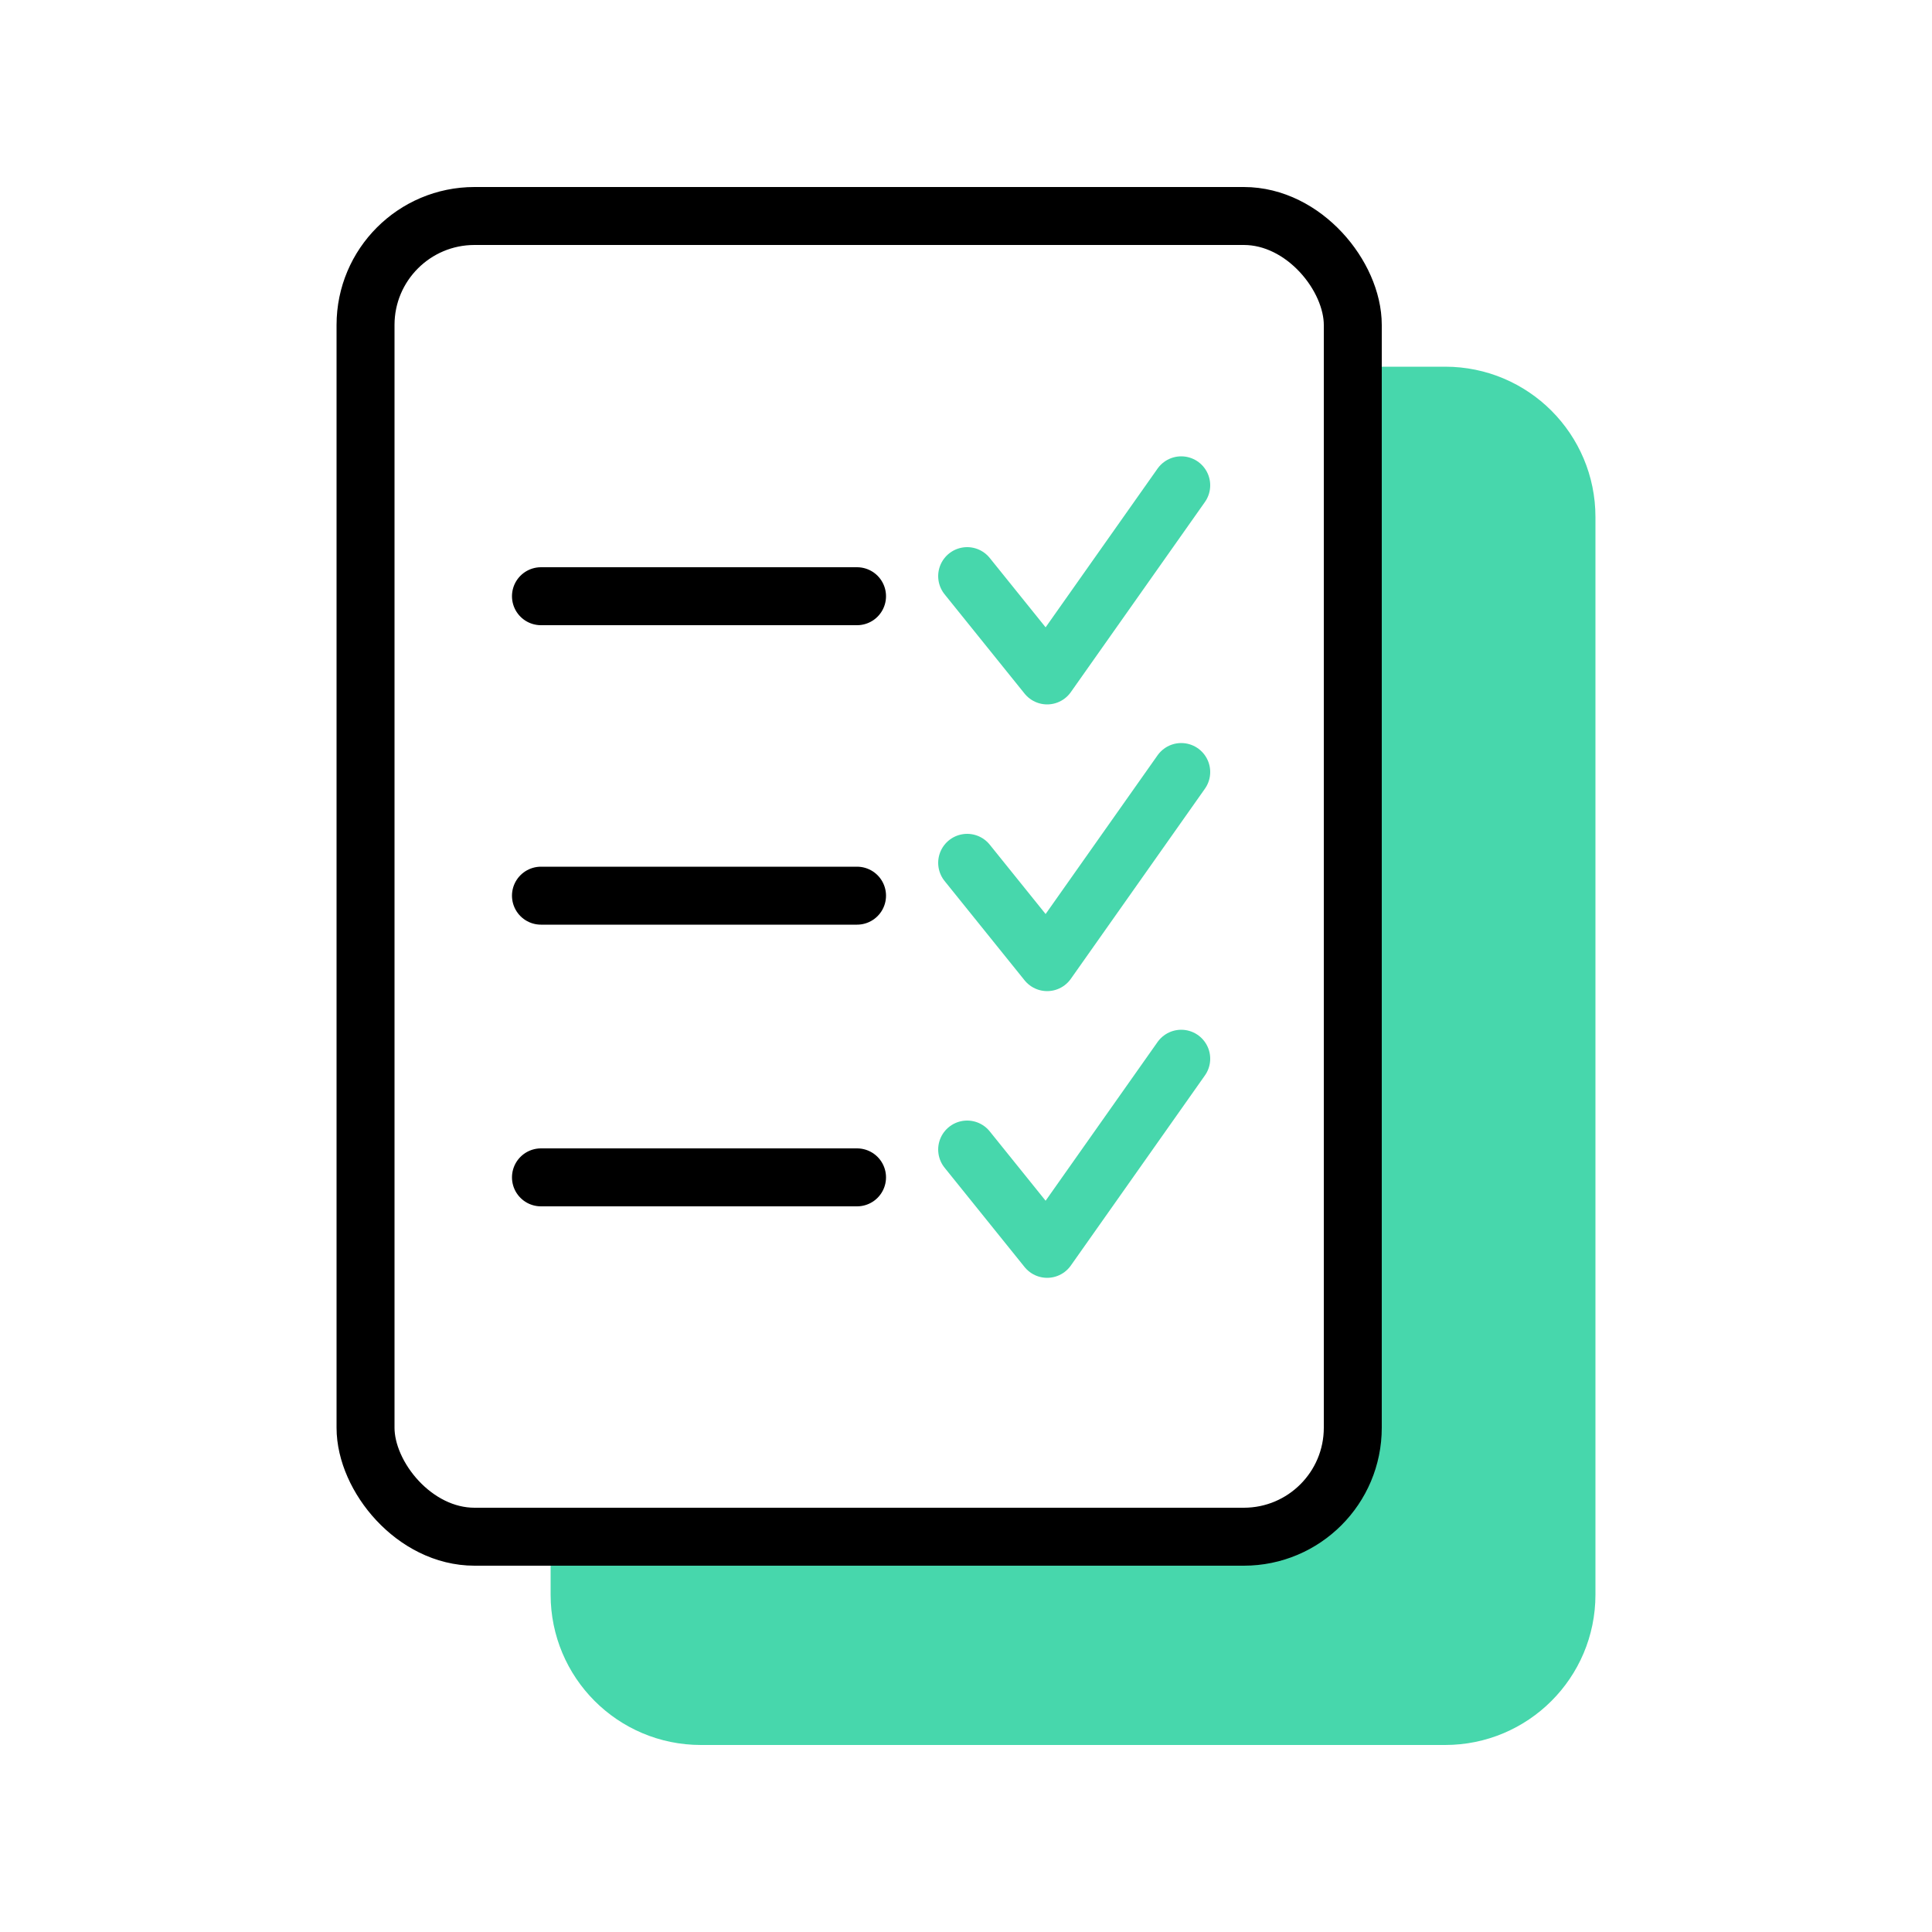 <?xml version="1.0" encoding="UTF-8"?><svg id="Layer_1" xmlns="http://www.w3.org/2000/svg" viewBox="0 0 50 50"><defs><style>.cls-1,.cls-2{stroke:#47d7ac;}.cls-1,.cls-2,.cls-3{stroke-linecap:round;stroke-linejoin:round;stroke-width:1.5px;}.cls-1,.cls-3{fill:none;}.cls-2{fill:#47d7ac;}.cls-3{stroke:#000;}</style></defs><polyline class="cls-1" points="25.03 14.91 27.1 17.48 30.57 12.56"/><polyline class="cls-1" points="25.03 22.33 27.1 24.9 30.57 19.98"/><polyline class="cls-1" points="25.03 29.75 27.1 32.32 30.57 27.4"/><line class="cls-3" x1="22.18" y1="15.43" x2="14" y2="15.43"/><line class="cls-3" x1="22.18" y1="23.18" x2="14" y2="23.18"/><line class="cls-3" x1="22.18" y1="30.47" x2="14" y2="30.47"/><path class="cls-2" d="m35.39,10.24h2.01c1.74,0,3.14,1.41,3.14,3.14v27.89c0,1.74-1.41,3.14-3.14,3.14h-19.26c-1.74,0-3.14-1.41-3.14-3.14v-1.3l20.19.07.21-29.81Z"/><rect class="cls-3" x="9.46" y="5.59" width="25.55" height="34.18" rx="2.82" ry="2.82"/></svg>